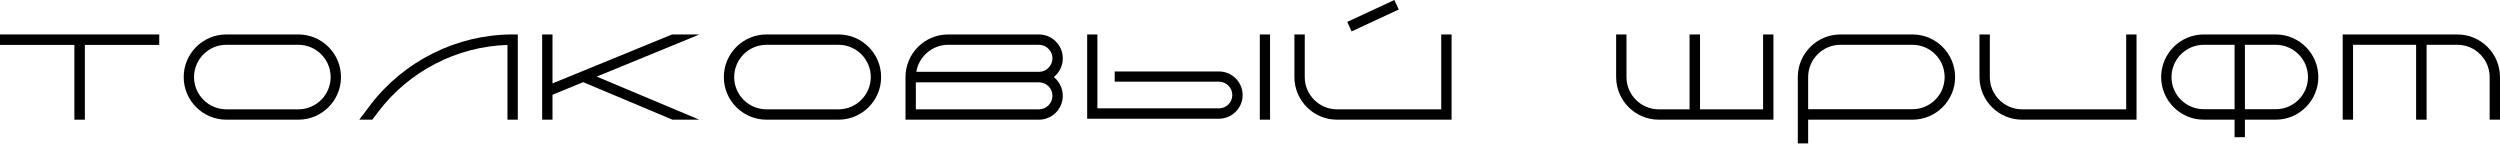 <svg width="682" height="40" viewBox="0 0 682 40" fill="none" xmlns="http://www.w3.org/2000/svg">
<path d="M0 9.399V12.256H20.293V32.648H23.149V12.256H43.443V9.399H0Z" fill="black"/>
<path d="M81.398 32.648C87.808 32.648 93.022 27.434 93.022 21.024C93.022 14.614 87.808 9.399 81.398 9.399H61.736C55.326 9.399 50.111 14.614 50.111 21.024C50.111 27.434 55.326 32.648 61.736 32.648H81.398ZM81.398 12.222C86.247 12.222 90.199 16.175 90.199 21.024C90.199 25.873 86.247 29.825 81.398 29.825H61.736C56.887 29.825 52.934 25.873 52.934 21.024C52.934 16.175 56.887 12.222 61.736 12.222H81.398Z" fill="black"/>
<path d="M139.826 9.399C124.647 9.399 110.133 16.64 100.966 28.729L98.01 32.648H101.564L103.225 30.456C111.561 19.43 124.647 12.687 138.431 12.256V32.648H141.254V9.399H139.826Z" fill="black"/>
<path d="M183.339 9.399L150.724 22.751V9.399H147.901V32.648H150.724V25.84L159.094 22.419L183.439 32.648H190.746L162.781 20.891L190.812 9.399H183.339Z" fill="black"/>
<path d="M228.748 32.648C235.158 32.648 240.372 27.434 240.372 21.024C240.372 14.614 235.158 9.399 228.748 9.399H209.086C202.676 9.399 197.461 14.614 197.461 21.024C197.461 27.434 202.676 32.648 209.086 32.648H228.748ZM228.748 12.222C233.597 12.222 237.549 16.175 237.549 21.024C237.549 25.873 233.597 29.825 228.748 29.825H209.086C204.237 29.825 200.284 25.873 200.284 21.024C200.284 16.175 204.237 12.222 209.086 12.222H228.748Z" fill="black"/>
<path d="M283.422 32.648C287.009 32.648 289.932 29.726 289.932 26.139C289.932 24.079 288.969 22.219 287.474 21.024C288.969 19.828 289.932 17.968 289.932 15.909C289.932 12.322 287.009 9.399 283.422 9.399H258.645C252.235 9.399 247.021 14.614 247.021 21.024V32.648H283.422ZM283.422 22.452C285.448 22.452 287.109 24.079 287.109 26.139C287.109 28.165 285.448 29.825 283.422 29.825H249.844V22.452H283.422ZM249.977 19.596C250.641 15.444 254.295 12.222 258.645 12.222H283.422C285.448 12.222 287.109 13.883 287.109 15.909C287.109 17.935 285.448 19.596 283.422 19.596H249.977Z" fill="black"/>
<path d="M332.55 32.383C336.071 32.383 338.994 29.493 338.994 25.939C338.994 22.386 336.071 19.496 332.55 19.496H304.087V22.286H332.55C334.543 22.286 336.171 23.913 336.171 25.939C336.171 27.932 334.543 29.559 332.55 29.559H299.371V9.399H296.581V32.383H332.55ZM346.467 9.399H343.677V32.648H346.467V9.399Z" fill="black"/>
<path d="M380.382 0L367.529 5.978L368.724 8.569L381.578 2.591L380.382 0ZM393.169 9.399V29.825H364.739C359.89 29.825 355.937 25.873 355.937 21.024V9.399H353.114V21.024C353.114 27.434 358.329 32.648 364.739 32.648H395.992V9.399H393.169Z" fill="black"/>
<path d="M460.909 29.825H452.506C447.657 29.825 443.705 25.873 443.705 21.024V9.399H440.882V21.024C440.882 27.434 446.096 32.648 452.506 32.648H483.793V9.399H480.97V29.825H463.766V9.399H460.909V29.825Z" fill="black"/>
<path d="M521.728 32.648C528.138 32.648 533.353 27.434 533.353 21.024C533.353 14.614 528.138 9.399 521.728 9.399H502.066C495.656 9.399 490.442 14.614 490.442 21.024V39.125H493.265V32.648H521.728ZM493.265 21.024C493.265 16.175 497.217 12.222 502.066 12.222H521.728C526.577 12.222 530.497 16.175 530.497 21.024C530.497 25.873 526.577 29.792 521.728 29.792H493.265V21.024Z" fill="black"/>
<path d="M580.023 9.399V29.825H551.626C546.777 29.825 542.825 25.873 542.825 21.024V9.399H540.002V21.024C540.002 27.434 545.216 32.648 551.626 32.648H582.846V9.399H580.023Z" fill="black"/>
<path d="M620.816 32.648C627.226 32.648 632.44 27.434 632.44 21.024C632.44 14.614 627.226 9.399 620.816 9.399H601.187C594.777 9.399 589.562 14.614 589.562 21.024C589.562 27.434 594.777 32.648 601.187 32.648H609.59V37.431H612.413V32.648H620.816ZM609.59 29.792H601.187C596.338 29.792 592.385 25.873 592.385 21.024C592.385 16.175 596.338 12.222 601.187 12.222H609.59V29.792ZM620.816 12.222C625.665 12.222 629.617 16.175 629.617 21.024C629.617 25.873 625.665 29.792 620.816 29.792H612.413V12.222H620.816Z" fill="black"/>
<path d="M639.089 9.399V32.648H641.912V12.222H659.116V32.648H661.973V12.222H670.375C675.225 12.222 679.177 16.175 679.177 21.024V32.648H682V21.024C682 14.614 676.786 9.399 670.375 9.399H639.089Z" fill="black"/>
</svg>

